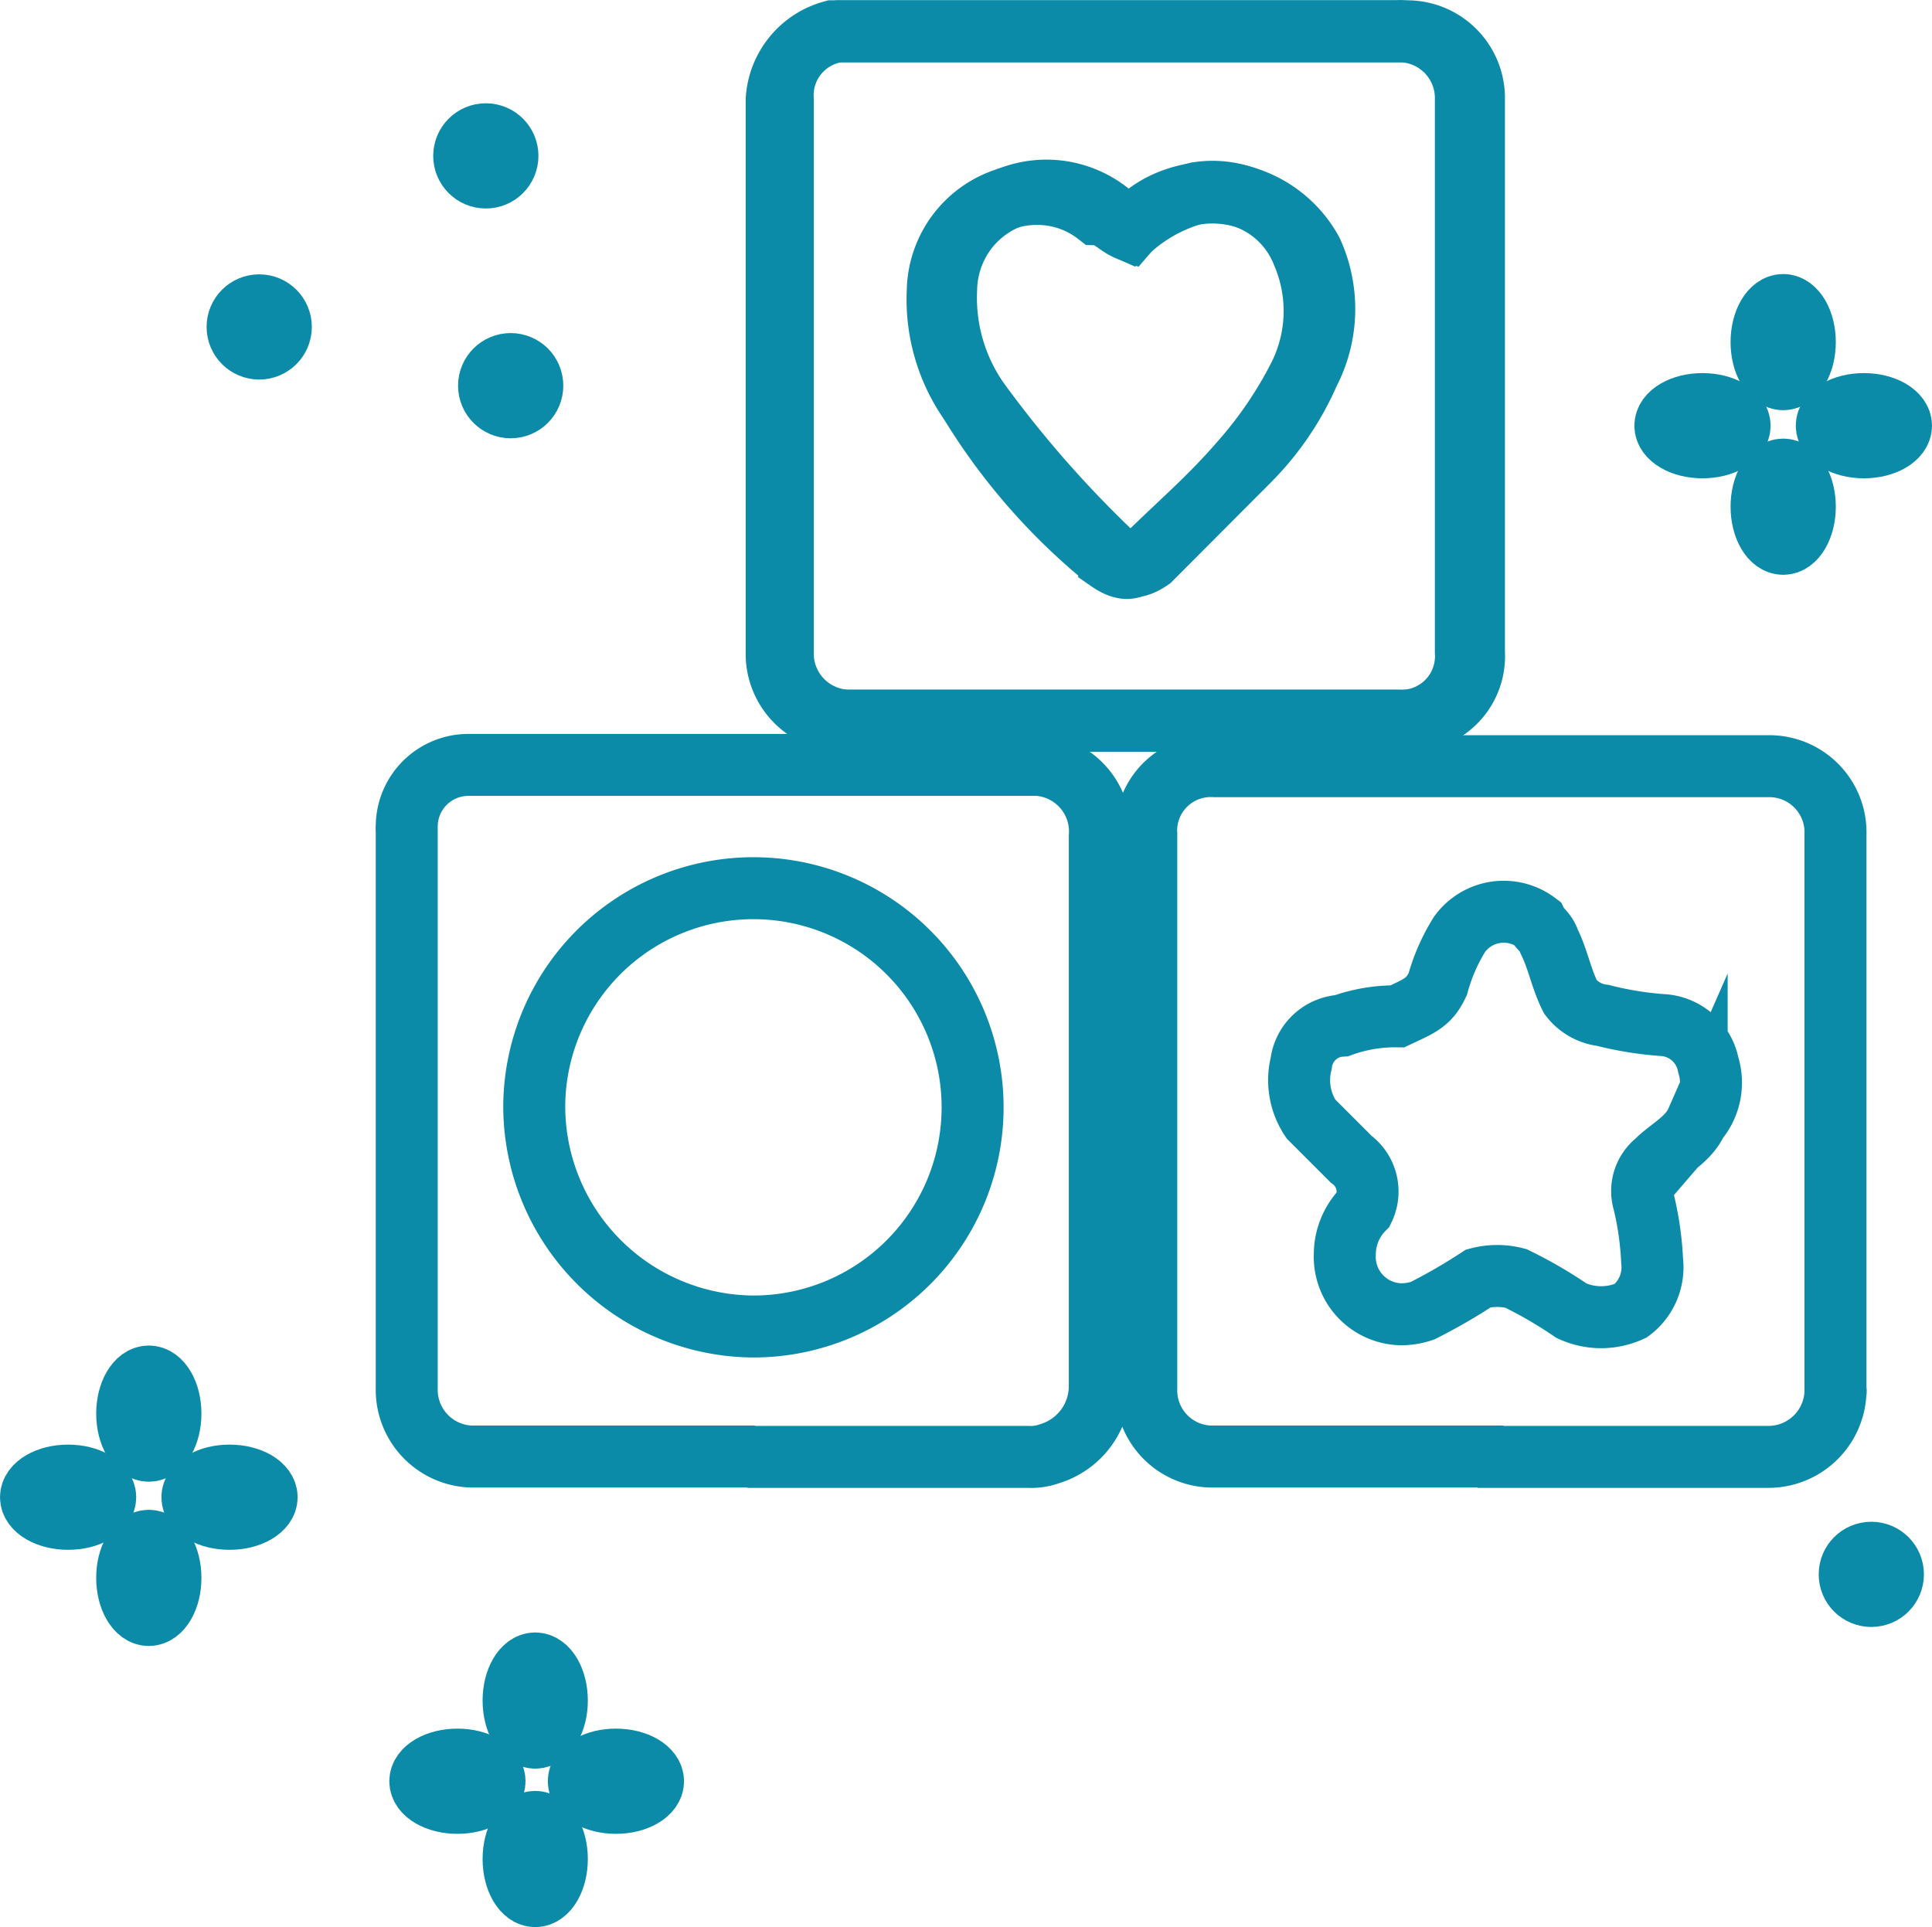 <?xml version="1.0" encoding="UTF-8"?> <svg xmlns="http://www.w3.org/2000/svg" id="Layer_1" data-name="Layer 1" width="59.85" height="59.71" viewBox="0 0 59.85 59.71"><title>ELCtr</title><path d="M35.06,1.11H25.87a2.34,2.34,0,0,0-1.73,2.12V20.35a2.07,2.07,0,0,0,2,2.12H43.38a2,2,0,0,0,2.11-1.88,1,1,0,0,0,0-.24V3.23a2.07,2.07,0,0,0-2-2.12.11.11,0,0,0-.08,0Zm11.2,44.17h8.57a2.08,2.08,0,0,0,2.11-2,.11.11,0,0,0,0-.08V26a2.05,2.05,0,0,0-2-2.12H37.71a2,2,0,0,0-2.12,1.87,1,1,0,0,0,0,.24V43.15a2.05,2.05,0,0,0,2,2.12h8.66Zm-22.89,0h8.55a1.7,1.7,0,0,0,.68-.1,2.19,2.19,0,0,0,1.55-2.12v-17a2.07,2.07,0,0,0-1.92-2.22H14.61a1.91,1.91,0,0,0-1.93,1.91.66.66,0,0,0,0,.14V43.15a2.07,2.07,0,0,0,2,2.12h8.65Z" transform="translate(-0.08 -0.14)" fill="none" stroke="#0c8ba8" stroke-miterlimit="10" stroke-width="1.92"></path><path d="M35.06,1.11h8.57a2.07,2.07,0,0,1,2.11,2V20.35a2,2,0,0,1-1.89,2.12H26.44a2.08,2.08,0,0,1-2.11-2,.11.11,0,0,1,0-.08V3.23a2,2,0,0,1,1.73-2.12Zm0,6.16a1.28,1.28,0,0,1-.67-.58A3.11,3.11,0,0,0,30,7.3a3.14,3.14,0,0,0-.61,1.8,5.57,5.57,0,0,0,1,3.46,34.75,34.75,0,0,0,4.33,4.91c.29.29.58.29,1,0l3.07-3.08a8.89,8.89,0,0,0,1.83-2.7,4.29,4.29,0,0,0,.1-3.75A3.51,3.51,0,0,0,36,6.51,3.36,3.36,0,0,0,35.06,7.27Z" transform="translate(-0.08 -0.14)" fill="none" stroke="#0c8ba8" stroke-miterlimit="10" stroke-width="1.92"></path><path d="M41.74,39a1.78,1.78,0,0,0,1.69,1.86,2,2,0,0,0,.72-.11,17.62,17.62,0,0,0,1.73-1,2.28,2.28,0,0,1,1.16,0,13.49,13.49,0,0,1,1.72,1,2.19,2.19,0,0,0,1.84,0,1.68,1.68,0,0,0,.66-1.54A9.65,9.65,0,0,0,51,37.38a1.17,1.17,0,0,1,.39-1.25c.38-.39,1-.68,1.25-1.25A1.83,1.83,0,0,0,53,33.14a1.53,1.53,0,0,0-1.43-1.24,10.54,10.54,0,0,1-1.84-.3,1.47,1.47,0,0,1-1-.57c-.29-.58-.38-1.15-.66-1.72-.1-.3-.3-.39-.39-.58a1.69,1.69,0,0,0-2.38.35l0,0a5.8,5.8,0,0,0-.68,1.55c-.27.58-.57.68-1.25,1a4.91,4.91,0,0,0-1.73.29,1.33,1.33,0,0,0-1.25,1.16,2.16,2.16,0,0,0,.3,1.73l1.25,1.25a1.24,1.24,0,0,1,.38,1.54A2,2,0,0,0,41.74,39Z" transform="translate(-0.08 -0.14)" fill="none" stroke="#0c8ba8" stroke-miterlimit="10" stroke-width="1.92"></path><path d="M23.37,41.24a6.79,6.79,0,1,0-6.74-6.84h0A6.83,6.83,0,0,0,23.37,41.24Z" transform="translate(-0.08 -0.14)" fill="none" stroke="#0c8ba8" stroke-miterlimit="10" stroke-width="1.92"></path><path d="M35.06,7.27a5,5,0,0,1,2.11-1.15A3,3,0,0,1,40.44,8a4.51,4.51,0,0,1-.09,3.75,12.6,12.6,0,0,1-1.82,2.69c-1,1.16-1.93,1.93-3.09,3.08-.29.29-.58.29-1,0a19.07,19.07,0,0,1-4.31-4.91,5.57,5.57,0,0,1-1-3.46,3.06,3.06,0,0,1,3.1-3,3,3,0,0,1,1.83.63C34.42,6.79,34.63,7.08,35.06,7.27Z" transform="translate(-0.08 -0.14)" fill="none" stroke="#0c8ba8" stroke-miterlimit="10" stroke-width="1.92"></path><circle cx="15.05" cy="4.83" r="0.67" fill="#0c8ba8" stroke="#0c8ba8" stroke-miterlimit="10" stroke-width="1.92"></circle><circle cx="15.82" cy="11.95" r="0.67" fill="#0c8ba8" stroke="#0c8ba8" stroke-miterlimit="10" stroke-width="1.92"></circle><circle cx="8.03" cy="10.13" r="0.67" fill="#0c8ba8" stroke="#0c8ba8" stroke-miterlimit="10" stroke-width="1.92"></circle><circle cx="57.97" cy="48.78" r="0.67" fill="#0c8ba8" stroke="#0c8ba8" stroke-miterlimit="10" stroke-width="1.92"></circle><ellipse cx="2.11" cy="46.39" rx="1.15" ry="0.67" fill="#0c8ba8" stroke="#0c8ba8" stroke-miterlimit="10" stroke-width="1.92"></ellipse><ellipse cx="7.11" cy="46.39" rx="1.15" ry="0.67" fill="#0c8ba8" stroke="#0c8ba8" stroke-miterlimit="10" stroke-width="1.92"></ellipse><ellipse cx="4.61" cy="48.89" rx="0.67" ry="1.15" fill="#0c8ba8" stroke="#0c8ba8" stroke-miterlimit="10" stroke-width="1.92"></ellipse><ellipse cx="4.61" cy="43.8" rx="0.67" ry="1.15" fill="#0c8ba8" stroke="#0c8ba8" stroke-miterlimit="10" stroke-width="1.92"></ellipse><ellipse cx="14.17" cy="55.19" rx="1.15" ry="0.67" fill="#0c8ba8" stroke="#0c8ba8" stroke-miterlimit="10" stroke-width="1.92"></ellipse><ellipse cx="19.08" cy="55.19" rx="1.15" ry="0.67" fill="#0c8ba8" stroke="#0c8ba8" stroke-miterlimit="10" stroke-width="1.92"></ellipse><ellipse cx="16.58" cy="57.6" rx="0.67" ry="1.15" fill="#0c8ba8" stroke="#0c8ba8" stroke-miterlimit="10" stroke-width="1.92"></ellipse><ellipse cx="16.58" cy="52.69" rx="0.67" ry="1.15" fill="#0c8ba8" stroke="#0c8ba8" stroke-miterlimit="10" stroke-width="1.92"></ellipse><ellipse cx="52.74" cy="13.19" rx="1.15" ry="0.67" fill="#0c8ba8" stroke="#0c8ba8" stroke-miterlimit="10" stroke-width="1.92"></ellipse><ellipse cx="57.74" cy="13.19" rx="1.15" ry="0.67" fill="#0c8ba8" stroke="#0c8ba8" stroke-miterlimit="10" stroke-width="1.92"></ellipse><ellipse cx="55.24" cy="15.7" rx="0.67" ry="1.15" fill="#0c8ba8" stroke="#0c8ba8" stroke-miterlimit="10" stroke-width="1.92"></ellipse><ellipse cx="55.24" cy="10.6" rx="0.67" ry="1.15" fill="#0c8ba8" stroke="#0c8ba8" stroke-miterlimit="10" stroke-width="1.92"></ellipse></svg> 